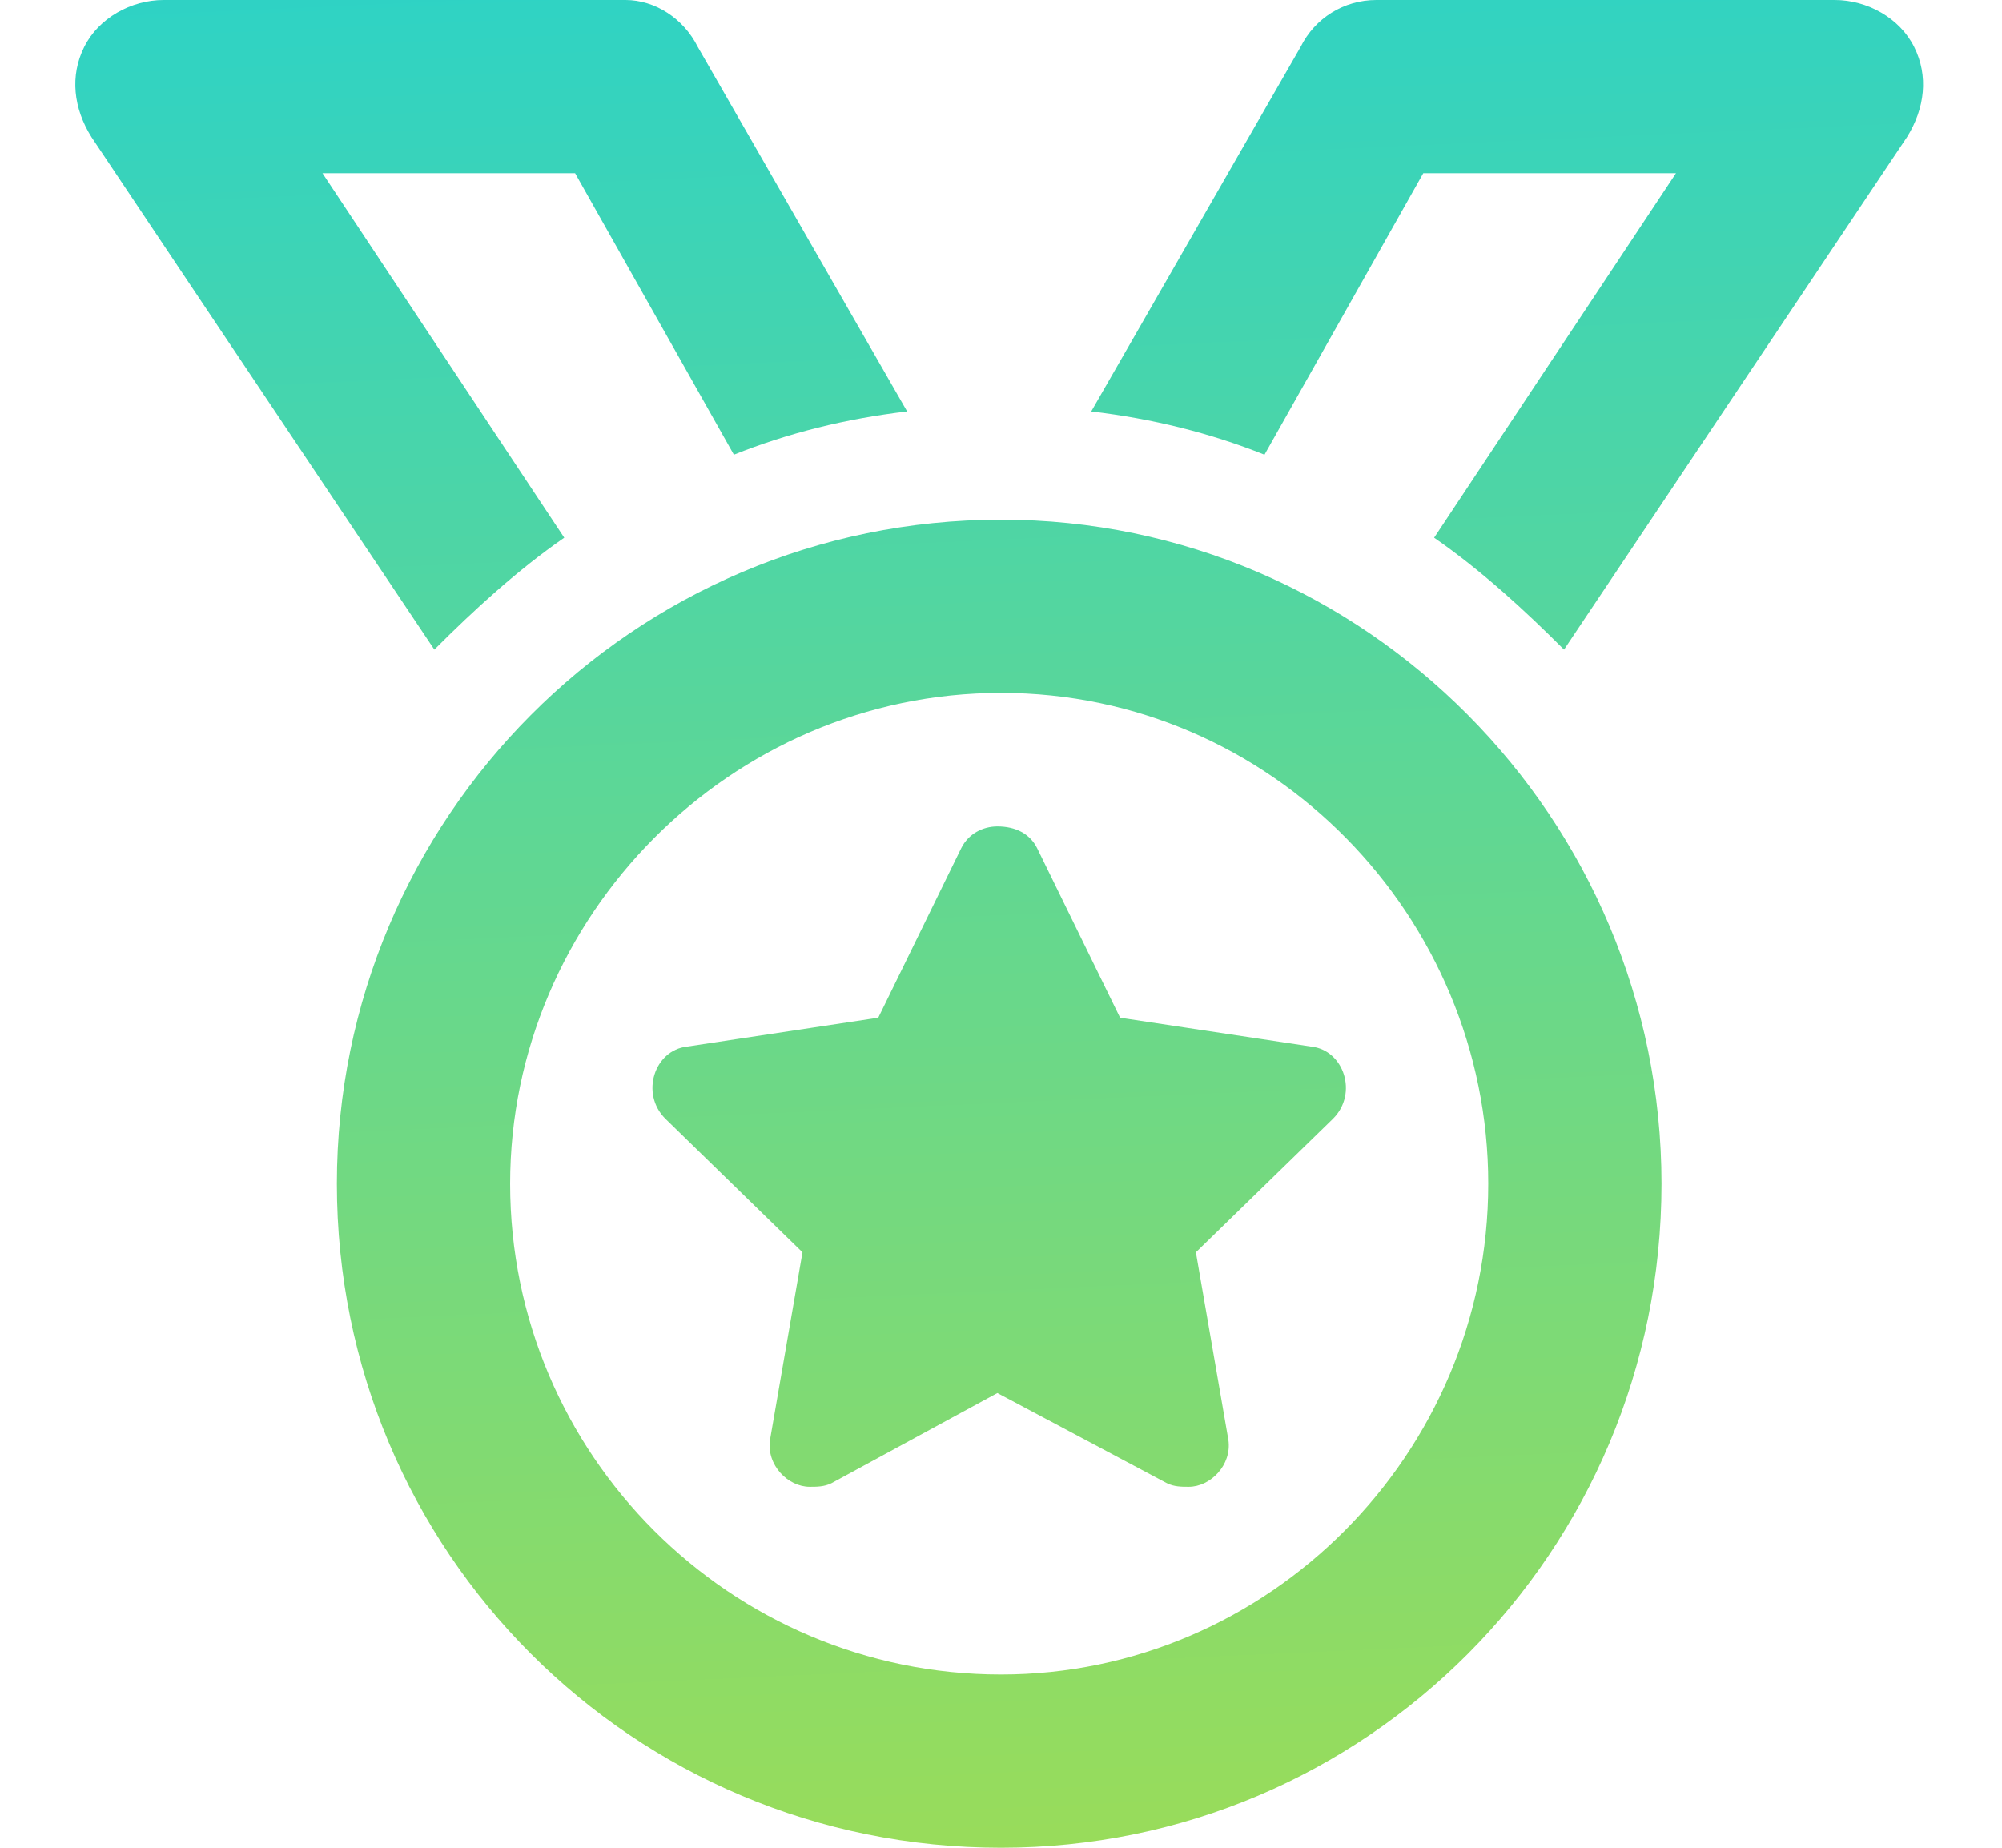 <svg width="26" height="24" viewBox="0 0 26 24" fill="none" xmlns="http://www.w3.org/2000/svg">
<path d="M17.031 13.594C17.453 13.641 17.641 14.203 17.312 14.531L15.531 16.266L15.953 18.703C16 19.031 15.719 19.312 15.438 19.312C15.344 19.312 15.25 19.312 15.156 19.266L12.953 18.094L10.797 19.266C10.703 19.312 10.609 19.312 10.516 19.312C10.234 19.312 9.953 19.031 10 18.703L10.422 16.266L8.641 14.531C8.312 14.203 8.5 13.641 8.922 13.594L11.406 13.219L12.484 11.016C12.578 10.828 12.766 10.734 12.953 10.734C13.188 10.734 13.375 10.828 13.469 11.016L14.547 13.219L17.031 13.594ZM13 6.75C17.734 6.75 21.578 10.641 21.578 15.375C21.578 20.156 17.734 24 13 24C8.219 24 4.375 20.156 4.375 15.375C4.375 10.641 8.219 6.75 13 6.75ZM13 21.75C16.469 21.75 19.328 18.891 19.328 15.375C19.328 11.906 16.516 9 13 9C9.484 9 6.625 11.906 6.625 15.375C6.625 18.891 9.484 21.75 13 21.75ZM7.328 6.984C6.719 7.406 6.156 7.922 5.641 8.438L1.188 1.781C0.953 1.406 0.906 0.984 1.094 0.609C1.281 0.234 1.703 0 2.125 0H8.125C8.5 0 8.875 0.234 9.062 0.609L11.781 5.344C10.984 5.438 10.234 5.625 9.531 5.906L7.469 2.25H4.188L7.328 6.984ZM24.859 0.609C25.047 0.984 25 1.406 24.766 1.781L20.312 8.438C19.797 7.922 19.234 7.406 18.625 6.984L21.766 2.25H18.484L16.422 5.906C15.719 5.625 14.969 5.438 14.172 5.344L16.891 0.609C17.078 0.234 17.453 0 17.875 0H23.828C24.25 0 24.672 0.234 24.859 0.609Z" fill="url(#paint0_linear_1644_8399)"/>
<defs>
<linearGradient id="paint0_linear_1644_8399" x1="34.84" y1="-2.52" x2="36.923" y2="43.753" gradientUnits="userSpaceOnUse">
<stop stop-color="#2AD2C9"/>
<stop offset="1" stop-color="#F3E500"/>
</linearGradient>
</defs>
</svg>
